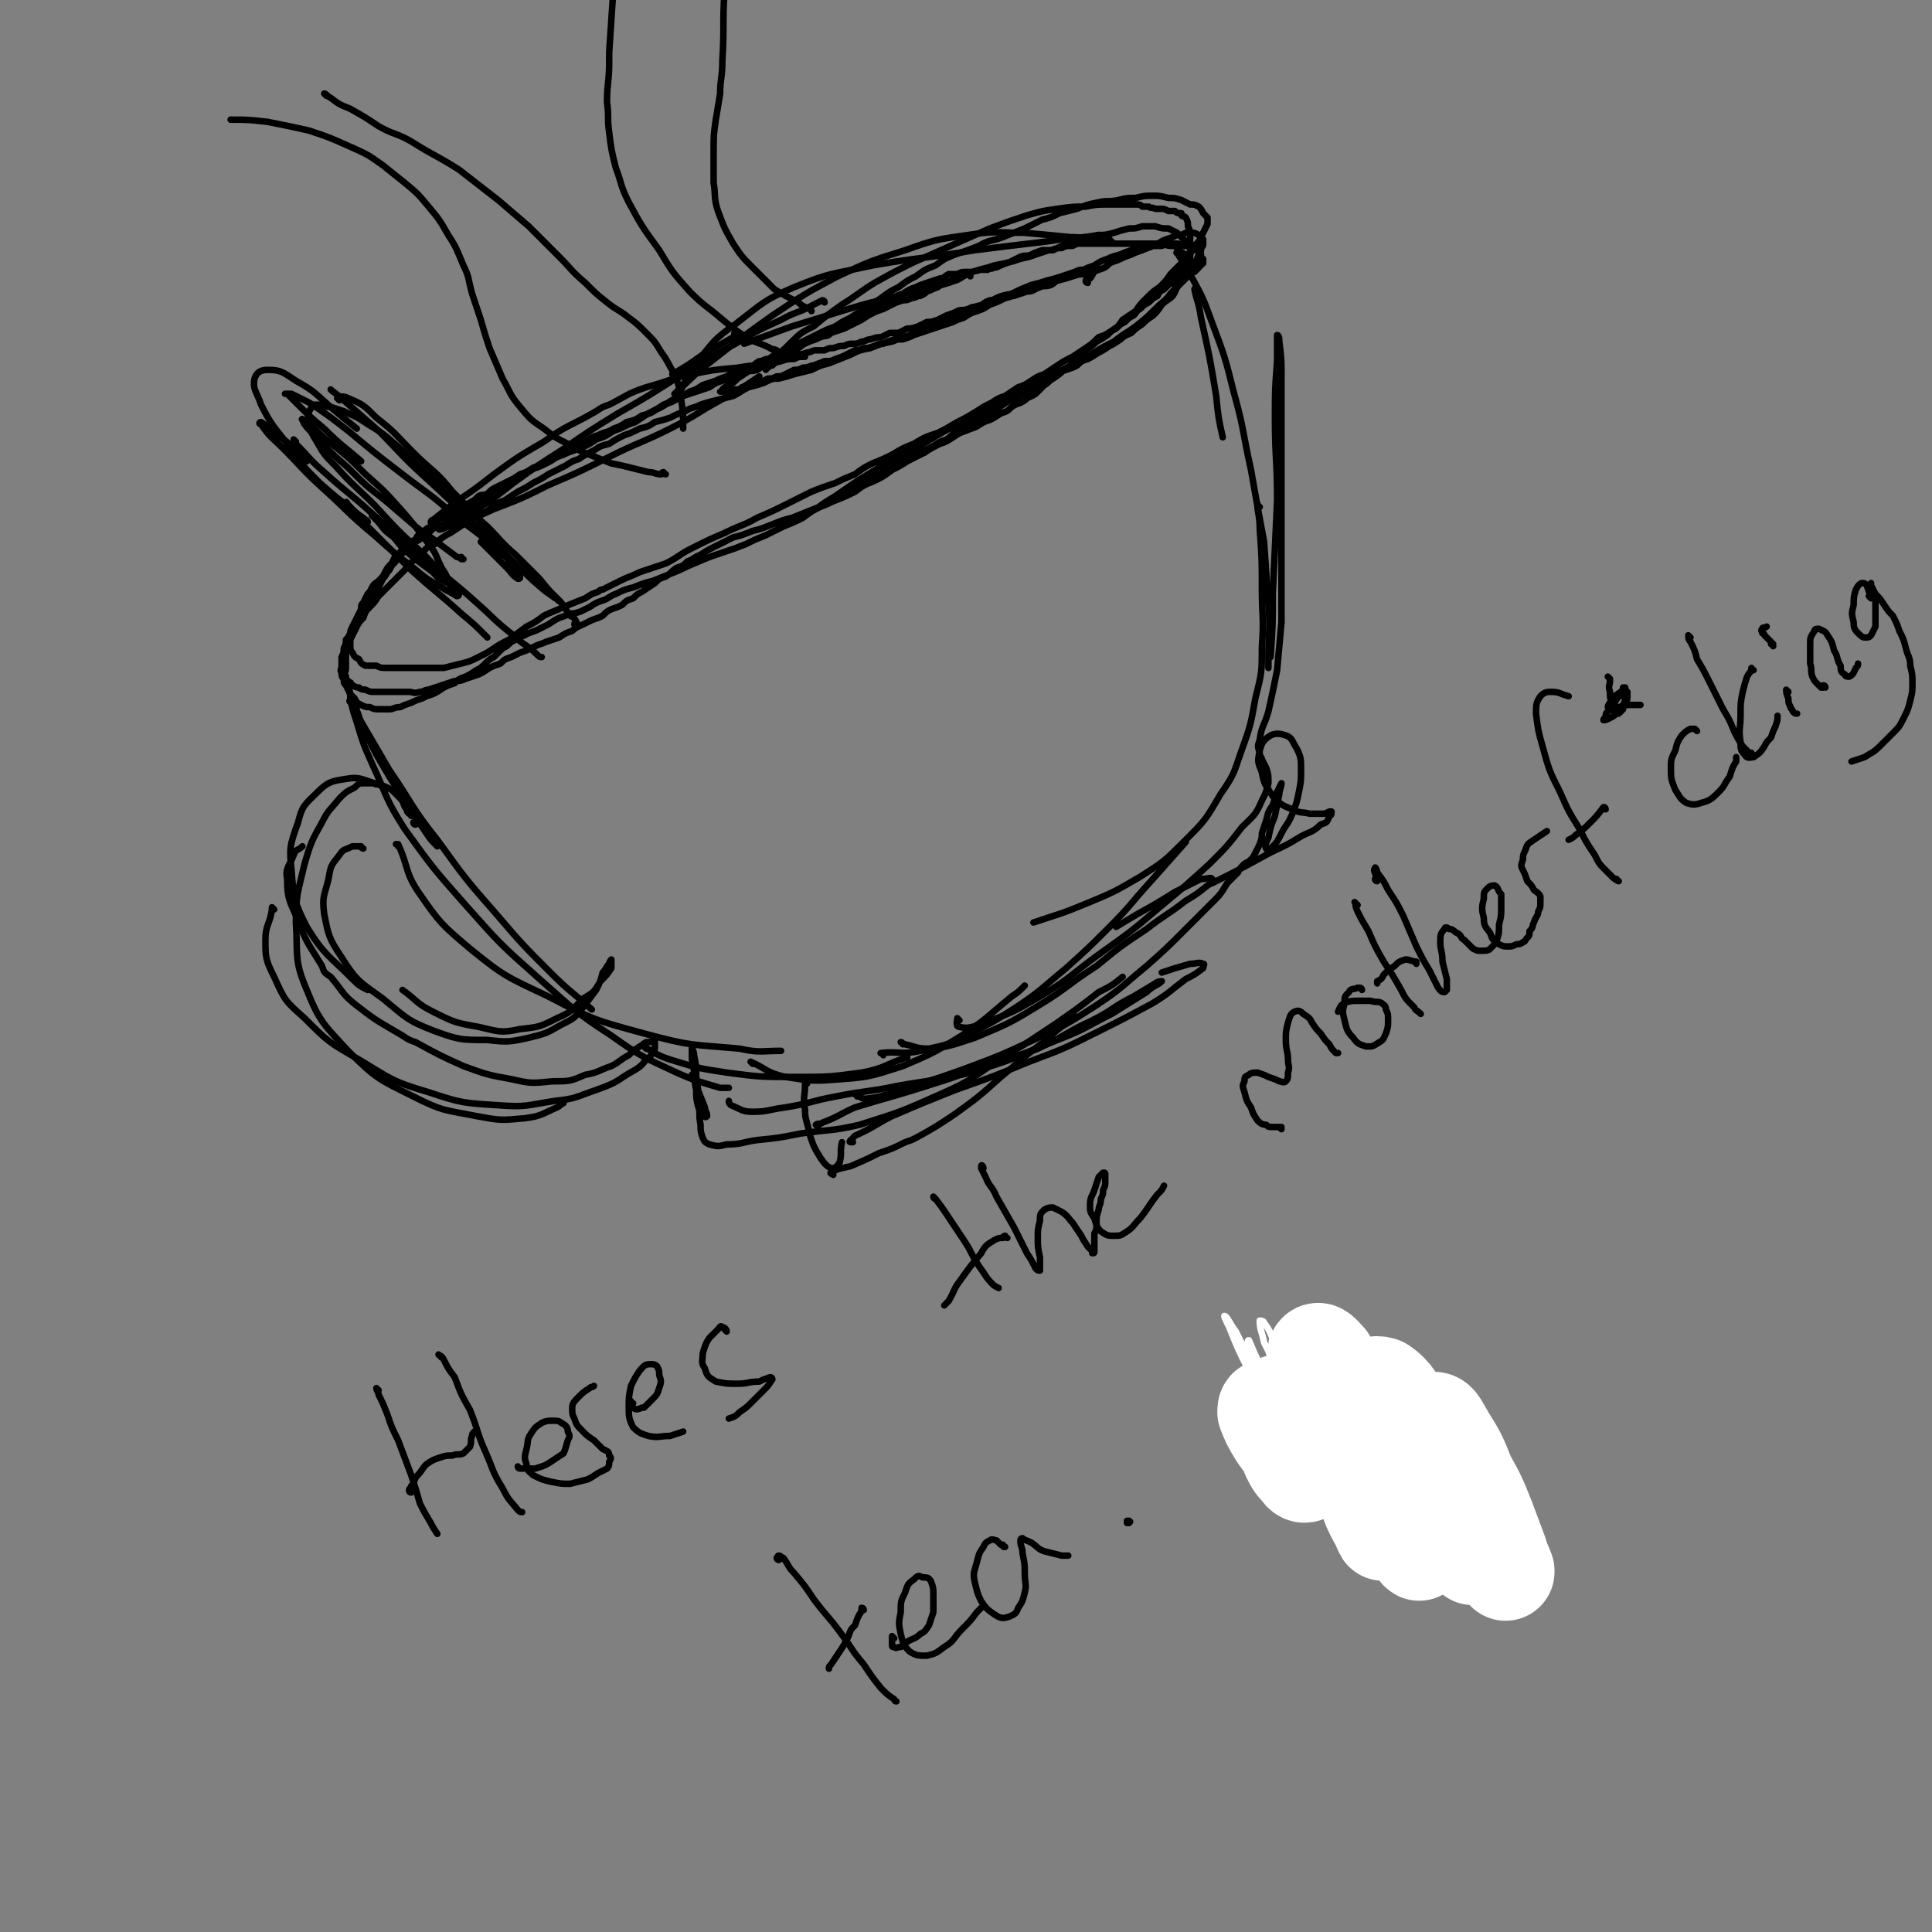 <svg viewBox='0 0 888 888' version='1.1' xmlns='http://www.w3.org/2000/svg' xmlns:xlink='http://www.w3.org/1999/xlink'><rect x="0" y="0" width="888" height="888" fill="#808080" stroke="none"/><g fill='none' stroke='#000000' stroke-width='3' stroke-linecap='round' stroke-linejoin='round'><path d='M500,130c0,0 -1,0 -1,-1 0,-1 1,0 2,-1 1,-1 1,-2 2,-3 0,0 0,0 0,0 1,-1 1,-1 1,-1 0,0 0,-1 -1,-1 -1,0 -1,0 -2,0 -1,0 -1,0 -3,1 -2,0 -2,0 -4,1 -3,1 -3,1 -6,2 -3,1 -3,1 -7,2 -3,1 -3,1 -7,2 -5,2 -5,2 -9,4 -5,1 -5,1 -9,3 -4,2 -4,2 -8,3 -4,2 -4,2 -8,4 -4,2 -4,2 -8,4 -5,2 -5,2 -11,4 -5,2 -6,2 -11,4 -5,1 -5,1 -10,3 -5,1 -5,1 -9,3 -5,2 -5,2 -10,4 -4,1 -4,1 -8,3 -4,1 -4,1 -8,2 -3,1 -3,1 -7,2 -3,0 -3,0 -7,2 -3,1 -3,1 -7,2 -4,2 -3,2 -7,4 -4,1 -4,1 -8,2 -4,1 -4,1 -7,2 -4,2 -4,1 -7,3 -3,1 -3,1 -7,3 -3,1 -3,1 -7,2 -3,2 -3,2 -7,3 -4,2 -4,2 -7,3 -4,2 -4,2 -7,4 -4,1 -4,1 -7,3 -4,2 -4,2 -7,4 -3,1 -3,1 -6,3 -4,2 -4,2 -8,4 -3,2 -3,2 -7,4 -3,2 -3,2 -7,4 -3,2 -3,2 -6,4 -3,1 -3,1 -6,3 -2,2 -2,2 -5,3 -3,2 -3,2 -5,3 -3,2 -3,2 -6,4 -3,2 -3,2 -5,3 -3,2 -3,2 -5,4 -3,1 -3,1 -5,3 -2,2 -2,2 -4,4 -3,2 -2,2 -5,5 -2,2 -2,2 -4,4 -2,2 -2,2 -4,4 -2,2 -2,2 -4,4 -2,3 -2,3 -4,5 -2,2 -2,2 -3,5 -2,2 -2,2 -3,4 -1,2 -1,2 -2,4 -1,2 -1,2 -2,4 0,2 0,2 -1,4 0,2 0,2 0,4 0,2 0,2 0,3 0,2 -1,2 0,4 0,1 0,1 1,2 1,1 1,1 2,2 2,1 2,1 3,1 1,1 2,1 3,1 2,1 2,1 4,1 2,0 2,0 4,0 2,0 2,0 4,0 2,0 2,0 4,0 2,0 2,0 4,0 2,0 2,1 5,0 2,0 2,-1 4,-1 3,-1 3,-1 6,-2 3,-1 3,-1 6,-2 2,0 3,0 5,-1 3,-1 3,-1 6,-2 2,-1 2,-1 5,-3 2,-1 2,-1 5,-2 2,-2 2,-2 5,-3 2,-1 2,-1 4,-2 3,-1 3,-1 7,-3 2,-1 3,-1 5,-2 3,-1 3,-1 6,-2 3,-2 3,-2 6,-3 2,-2 3,-2 5,-3 2,-1 2,-1 4,-2 3,-1 3,-1 5,-2 2,-2 2,-2 4,-3 3,-1 3,-1 5,-2 2,-2 2,-2 5,-3 2,-2 2,-2 4,-3 3,-2 3,-2 6,-4 2,-2 2,-2 5,-3 3,-2 2,-2 5,-4 3,-1 3,-1 5,-3 3,-1 3,-2 6,-3 3,-2 3,-2 7,-4 4,-2 4,-2 8,-4 4,-1 4,-1 9,-3 4,-1 4,-1 9,-3 5,-2 5,-2 9,-3 5,-2 5,-2 10,-4 5,-2 5,-2 10,-4 5,-2 5,-2 9,-4 4,-3 4,-3 9,-5 4,-2 4,-2 8,-5 4,-2 4,-2 7,-4 4,-2 4,-2 8,-4 3,-2 3,-2 7,-4 3,-1 3,-1 6,-3 3,-2 3,-2 6,-3 2,-1 3,-1 5,-2 3,-2 3,-2 6,-3 2,-1 2,-1 5,-3 3,-1 3,-1 5,-3 3,-2 3,-1 6,-3 2,-2 2,-1 5,-3 2,-2 2,-2 4,-4 2,-1 2,-2 4,-3 3,-2 3,-2 5,-4 3,-2 3,-2 5,-4 3,-2 3,-2 5,-5 3,-2 3,-2 5,-4 2,-1 2,-1 5,-3 2,-2 2,-2 4,-3 2,-2 2,-2 4,-3 2,-2 2,-2 4,-3 2,-2 1,-2 3,-3 2,-2 2,-2 4,-3 2,-2 2,-2 4,-3 1,-2 1,-2 3,-3 2,-2 2,-2 4,-4 1,-1 1,-1 2,-3 1,-1 2,-1 2,-2 1,-1 1,-1 2,-2 1,-1 0,-1 1,-2 0,-1 0,-1 0,-2 -1,0 -1,0 -1,-1 -1,0 -1,-1 -2,-1 -1,-1 -1,-1 -2,-2 -1,-1 -1,-1 -3,-1 -2,0 -2,-1 -4,0 -3,0 -3,0 -6,0 -2,1 -2,0 -5,1 -3,1 -3,1 -6,2 -4,2 -4,1 -8,3 -3,1 -3,1 -6,3 -3,1 -3,1 -5,2 -3,1 -3,1 -5,2 -3,1 -3,1 -5,2 -3,1 -3,2 -5,3 -3,1 -3,0 -5,1 -3,1 -3,2 -6,2 -3,1 -3,1 -6,2 -3,0 -3,0 -6,1 -2,1 -2,1 -5,1 -3,1 -3,2 -5,3 -3,0 -3,0 -5,1 -3,1 -3,0 -5,1 -2,1 -2,1 -5,2 -2,1 -2,1 -4,2 -3,1 -3,1 -5,1 -2,1 -2,1 -4,2 -3,1 -3,1 -5,1 -2,1 -2,1 -4,2 -2,0 -2,0 -4,0 -2,1 -2,1 -4,2 -2,0 -2,0 -5,1 -2,0 -2,1 -4,1 -2,1 -2,1 -4,1 -2,0 -2,0 -4,1 -2,0 -2,0 -5,1 -2,0 -2,0 -4,1 -2,0 -2,0 -4,0 -2,0 -2,1 -4,1 -3,1 -3,1 -5,1 -2,1 -2,1 -4,1 -3,1 -3,1 -5,2 -2,1 -2,1 -5,2 -2,0 -2,1 -4,2 -3,1 -3,0 -5,1 -3,1 -3,1 -6,2 -2,1 -2,1 -5,2 -3,1 -3,1 -6,3 -3,1 -3,1 -6,2 -3,1 -3,1 -6,2 -3,1 -3,2 -6,3 -3,1 -3,2 -6,3 -3,2 -3,2 -7,3 -3,2 -3,2 -7,3 -3,2 -3,2 -6,3 -3,2 -3,1 -7,3 -3,1 -3,1 -6,3 -3,1 -3,1 -6,3 -3,1 -3,1 -6,3 -3,2 -3,2 -6,3 -3,2 -3,2 -6,3 -3,2 -3,2 -6,3 -3,2 -3,2 -5,4 -3,1 -3,1 -6,3 -2,1 -2,1 -4,3 -3,2 -3,2 -5,3 -3,2 -3,2 -5,4 -3,1 -3,1 -6,3 -2,1 -2,1 -4,3 -3,1 -3,1 -5,2 -2,2 -2,2 -4,3 -2,2 -2,2 -4,3 -2,2 -2,2 -4,3 -1,2 -2,2 -3,3 -2,2 -1,2 -3,4 -1,1 -1,1 -2,3 -2,2 -1,2 -3,4 -1,2 -1,2 -2,4 -2,2 -2,2 -3,4 -1,2 -1,2 -2,4 -1,2 -1,2 -3,3 -1,2 -1,2 -2,4 -1,2 -1,2 -2,3 -1,2 -1,2 -1,3 -1,2 -1,2 -2,3 0,2 0,2 -1,4 0,2 0,2 -1,4 0,2 0,2 0,4 0,2 -1,2 0,3 0,2 0,2 1,3 0,2 0,2 1,3 1,2 1,2 2,4 1,1 1,1 2,2 1,2 1,2 3,3 2,1 2,1 4,1 2,1 2,1 5,1 2,0 2,0 4,0 2,0 2,-1 5,-1 2,-1 2,-1 5,-2 2,-1 2,-1 5,-2 2,-1 2,-1 5,-2 2,-1 2,-1 5,-3 2,-1 2,-1 5,-2 2,-2 2,-2 5,-3 2,-1 2,-1 5,-3 2,-1 2,-1 4,-3 2,-2 2,-2 4,-3 2,-2 2,-2 4,-4 2,-1 2,-1 4,-3 2,-1 2,-1 4,-2 2,-1 2,-1 4,-2 3,-1 3,-1 5,-2 2,-1 2,-1 4,-2 3,-2 3,-2 5,-3 3,-1 3,-1 5,-2 2,0 2,0 5,-1 2,-1 2,-1 4,-2 3,-2 3,-2 6,-3 3,-1 3,-2 6,-3 4,-2 4,-2 8,-3 5,-2 5,-2 9,-3 5,-2 5,-2 10,-4 5,-2 4,-2 9,-4 7,-3 7,-3 13,-5 6,-2 6,-2 11,-4 4,-2 4,-2 9,-4 4,-2 4,-2 8,-4 5,-2 5,-2 9,-4 4,-3 4,-3 8,-5 5,-2 5,-2 9,-5 4,-2 4,-2 8,-4 4,-2 4,-2 7,-5 4,-2 4,-2 7,-4 4,-1 4,-1 7,-3 4,-2 4,-2 7,-4 3,-1 3,-1 7,-3 3,-2 3,-2 6,-3 3,-2 2,-2 5,-4 3,-2 3,-1 6,-3 3,-2 3,-2 6,-4 3,-1 3,-1 6,-3 3,-2 3,-2 6,-4 3,-1 3,-1 6,-3 2,-1 3,-1 5,-2 3,-2 3,-2 5,-3 2,-2 2,-2 5,-3 2,-2 2,-2 5,-3 3,-1 3,-1 5,-2 2,-2 2,-2 5,-3 2,-1 2,-1 5,-3 2,-1 2,-1 5,-3 2,-1 2,-1 5,-3 2,-2 3,-2 5,-3 2,-2 2,-2 5,-4 2,-2 2,-2 5,-4 2,-2 2,-2 4,-5 2,-2 3,-2 5,-4 2,-3 1,-3 3,-5 2,-3 2,-3 4,-5 1,-2 1,-2 3,-5 1,-1 1,-2 2,-4 1,-1 1,-1 1,-3 1,-1 1,-1 1,-2 0,-1 0,-1 0,-2 0,0 0,0 -1,-1 0,-1 -1,-1 -1,-1 -2,-1 -2,-1 -3,-1 -2,0 -2,0 -3,0 -2,1 -2,1 -4,1 -2,1 -2,1 -5,2 -3,1 -3,2 -6,3 -2,1 -3,1 -5,2 -3,1 -3,1 -5,2 -3,1 -3,1 -5,2 -2,1 -3,1 -5,2 -2,2 -2,2 -5,3 -3,1 -3,1 -5,2 -4,0 -4,0 -7,1 -3,1 -3,1 -7,2 -4,1 -4,1 -8,2 -4,2 -4,2 -8,3 -4,2 -4,2 -8,3 -4,2 -4,2 -7,3 -3,2 -3,2 -6,3 -3,1 -3,1 -6,3 -3,1 -3,1 -5,2 -3,1 -3,1 -6,2 -3,1 -3,1 -6,2 -3,1 -3,1 -6,2 -2,1 -2,1 -5,2 -2,0 -2,0 -4,0 -3,1 -3,1 -5,2 -2,0 -2,0 -4,1 -3,1 -3,1 -5,1 -2,1 -2,1 -4,1 -2,1 -2,1 -4,2 -2,1 -2,1 -5,2 -2,1 -2,1 -5,1 -2,1 -3,1 -5,2 -2,0 -2,1 -5,1 -2,1 -2,1 -4,1 -2,1 -2,1 -4,2 -2,1 -2,1 -4,1 -2,1 -2,1 -4,1 -2,1 -2,1 -4,2 -2,0 -2,0 -4,1 -2,1 -2,1 -4,1 -1,1 -1,1 -3,1 -1,0 -1,0 -2,1 -1,0 -1,0 -2,0 -1,0 -1,0 -2,0 0,0 -1,0 -1,0 0,0 1,0 1,-1 1,-1 1,-1 3,-2 2,-1 2,-1 4,-3 3,-2 3,-2 6,-4 4,-3 4,-2 7,-4 4,-3 4,-3 8,-5 4,-2 4,-2 9,-4 4,-2 4,-2 8,-4 4,-2 4,-2 8,-3 4,-2 3,-2 7,-4 3,-2 3,-2 6,-3 3,-2 3,-2 6,-3 3,-2 3,-1 6,-3 2,-1 2,-1 5,-2 3,-2 3,-2 6,-3 2,-1 2,-1 5,-2 3,-1 3,-1 6,-2 2,0 2,-1 4,-2 2,0 2,0 4,0 2,-1 2,-1 4,-1 1,0 1,0 3,0 2,-1 2,0 3,-1 2,0 2,0 4,0 1,-1 1,0 3,-1 2,0 2,-1 3,-1 2,-1 3,-1 5,-2 2,-1 2,-1 4,-2 3,-1 3,0 5,-1 2,-1 2,-1 5,-2 2,0 2,0 4,0 3,-1 3,-1 5,-1 2,-1 2,-1 5,-1 2,-1 2,-1 4,-1 2,0 2,0 4,0 3,0 3,0 5,0 2,0 2,0 4,0 2,0 2,0 4,0 2,0 2,0 4,0 2,0 2,0 4,0 1,0 1,0 3,0 1,0 1,0 3,0 1,0 1,0 2,0 2,0 2,0 3,0 2,0 2,0 3,0 1,0 1,0 3,0 1,0 1,0 2,0 1,0 1,0 1,1 1,0 1,0 2,0 1,0 1,0 2,0 1,1 1,1 1,1 1,0 1,0 2,1 1,0 1,0 2,0 0,1 0,1 0,1 1,1 1,1 1,1 0,0 0,0 0,1 0,0 0,0 0,0 0,0 0,0 0,1 1,0 1,0 1,0 0,0 0,0 0,1 0,0 0,0 0,1 0,0 -1,0 -1,1 -1,0 -1,0 -1,1 -1,1 -1,1 -2,2 -1,0 -1,0 -2,1 -1,1 -1,1 -2,2 -1,1 -1,1 -2,2 -1,1 -1,1 -2,1 0,0 0,0 -1,0 0,0 0,0 -1,-1 0,-1 0,-1 1,-1 0,-1 0,-1 1,-2 1,-2 1,-2 2,-3 1,-1 1,-1 2,-3 1,-1 1,-1 1,-3 0,-1 1,-1 1,-2 0,-1 0,-1 0,-3 0,0 0,-1 0,-1 -1,-1 -1,-1 -2,-1 -1,-1 -1,-1 -2,-2 -1,-1 -1,-1 -2,-2 -2,-1 -2,-1 -4,-2 -3,0 -3,0 -6,-1 -3,0 -3,0 -6,0 -3,1 -3,1 -6,1 -4,1 -4,1 -7,2 -4,1 -4,1 -7,1 -3,1 -4,1 -7,2 -3,1 -3,1 -7,2 -3,1 -3,1 -7,3 -1,0 -1,0 -2,0 -3,1 -3,1 -6,2 -5,2 -5,1 -10,3 -4,1 -4,1 -9,2 -3,1 -3,1 -7,2 -3,1 -3,1 -6,2 -2,1 -2,1 -5,2 -2,1 -2,1 -4,2 -2,1 -3,1 -4,2 -3,1 -2,1 -5,2 -1,1 -1,1 -3,2 -2,0 -2,1 -4,1 -2,1 -2,1 -4,1 -3,1 -3,1 -5,2 -2,1 -2,1 -4,2 -3,1 -3,1 -5,2 -2,1 -2,1 -5,3 -2,1 -2,1 -4,2 -2,1 -2,1 -4,2 -3,1 -3,1 -6,2 -2,2 -2,1 -5,2 -2,1 -2,1 -5,2 -2,1 -2,1 -5,2 -2,1 -2,1 -5,2 -2,1 -2,1 -4,2 -2,1 -3,1 -5,2 -2,0 -2,1 -4,1 -2,1 -2,2 -5,3 -2,1 -2,0 -5,1 -2,1 -2,1 -5,3 -3,1 -3,1 -5,2 -3,1 -3,1 -6,2 -3,2 -3,2 -6,3 -3,2 -3,1 -6,3 -3,1 -3,2 -6,3 -3,2 -3,2 -7,4 -3,2 -3,2 -6,4 -3,1 -3,1 -7,3 -3,1 -3,1 -6,3 -2,1 -2,1 -5,2 -3,2 -3,2 -5,3 -3,1 -3,1 -5,2 -3,1 -3,1 -5,2 -3,1 -3,1 -6,3 -2,1 -2,1 -4,2 -2,1 -3,1 -5,2 -2,1 -2,1 -4,2 -2,1 -2,1 -4,2 -2,1 -2,1 -4,2 -2,1 -2,1 -4,2 -2,1 -2,1 -4,3 -2,1 -2,0 -4,1 -2,2 -2,2 -4,3 -2,1 -2,1 -4,3 -2,1 -2,1 -4,1 -2,1 -2,1 -3,2 -2,1 -2,1 -4,2 -2,2 -2,1 -3,3 -2,1 -2,1 -4,3 -2,1 -2,1 -3,3 -2,1 -2,1 -3,2 -2,1 -2,1 -3,2 -1,2 -1,2 -3,3 -1,2 -1,2 -2,4 -2,2 -2,2 -3,4 -1,2 -1,2 -3,4 -1,1 -2,1 -3,3 -1,2 -1,2 -2,3 -1,2 -1,2 -2,4 -1,1 -1,1 -1,3 -1,2 -1,2 -2,4 -1,2 -1,2 -2,4 0,3 0,3 -1,5 0,2 0,2 0,4 0,1 0,2 1,3 1,2 1,2 3,3 1,2 1,2 3,3 2,0 3,0 5,0 2,1 2,1 5,1 2,0 2,0 5,0 3,0 3,0 6,0 3,0 3,0 7,0 4,0 4,0 8,0 4,-1 4,-1 8,-2 4,-1 4,-1 8,-3 4,-2 4,-2 7,-4 3,-2 3,-2 7,-4 4,-3 4,-3 8,-6 4,-2 4,-2 8,-5 4,-2 5,-2 9,-4 5,-2 5,-2 10,-4 3,-2 3,-2 6,-3 1,-1 1,-1 2,-1 4,-2 4,-2 8,-4 4,-2 5,-2 9,-4 6,-2 6,-2 12,-4 6,-3 6,-4 12,-7 8,-4 8,-4 15,-7 8,-4 8,-3 15,-7 7,-3 7,-3 13,-6 6,-3 6,-3 12,-6 5,-2 5,-2 11,-4 4,-2 4,-2 9,-4 4,-3 4,-3 8,-5 5,-2 5,-2 9,-4 5,-3 5,-3 10,-5 5,-3 5,-3 11,-5 4,-2 4,-2 9,-5 4,-2 4,-2 9,-5 3,-2 3,-2 7,-4 3,-2 3,-2 6,-3 3,-2 3,-2 6,-4 3,-1 3,-1 6,-3 3,-2 3,-2 6,-3 3,-2 3,-2 6,-4 3,-2 3,-2 7,-4 3,-2 3,-2 6,-4 3,-2 3,-2 6,-5 3,-1 3,-1 6,-3 3,-2 3,-2 5,-5 3,-2 3,-2 6,-4 2,-3 2,-3 5,-6 3,-3 3,-3 6,-5 3,-3 3,-3 5,-6 3,-3 3,-3 5,-5 2,-3 2,-3 4,-5 2,-3 2,-3 4,-5 1,-2 1,-2 2,-4 1,-2 1,-2 2,-4 0,-1 0,-1 0,-3 -1,-1 -1,-1 -2,-2 -1,-2 -1,-2 -2,-3 -2,-1 -2,-1 -4,-1 -2,-1 -2,-1 -4,-2 -3,-1 -3,-1 -6,-1 -4,-1 -4,-1 -7,-1 -4,0 -4,0 -8,1 -4,0 -4,0 -8,1 -5,1 -5,0 -9,1 -5,1 -5,1 -10,3 -4,1 -4,1 -8,2 -4,2 -4,2 -8,3 -4,2 -4,2 -8,4 -5,2 -5,2 -10,4 -5,2 -6,1 -11,4 -5,2 -5,2 -11,4 -5,2 -5,2 -9,5 -5,2 -5,2 -9,5 -4,2 -4,2 -8,5 -4,2 -4,2 -8,5 -3,2 -3,2 -7,5 -4,2 -4,2 -7,4 -4,2 -4,2 -7,4 -5,2 -5,2 -9,5 -4,2 -4,2 -8,5 -4,2 -4,2 -8,5 -2,1 -2,1 -4,3 -1,0 -1,0 -2,1 -1,0 -1,0 -1,1 0,0 0,0 0,0 0,-1 0,-1 1,-2 1,-2 1,-2 3,-4 4,-3 4,-3 7,-6 5,-5 5,-5 11,-8 6,-5 6,-5 13,-10 8,-5 7,-5 15,-10 9,-5 9,-5 17,-9 9,-4 9,-4 18,-8 9,-4 9,-4 18,-8 8,-3 8,-3 17,-6 7,-2 7,-2 14,-3 7,-1 7,-1 13,-1 5,-1 5,-1 11,-1 4,0 4,0 7,0 3,0 3,0 5,0 2,0 2,0 3,1 2,0 2,0 3,0 1,1 1,0 3,1 1,0 1,0 3,0 1,0 1,0 3,1 1,0 1,0 3,0 1,1 1,1 3,1 0,0 0,1 0,1 1,1 1,0 2,1 1,2 1,2 1,4 1,2 1,2 1,4 0,2 0,2 0,4 0,3 1,3 0,5 0,3 0,3 -1,5 -1,4 -1,4 -3,6 -3,4 -2,4 -5,7 -3,4 -3,3 -7,7 -4,4 -4,4 -9,8 -4,3 -5,3 -10,7 -6,3 -6,3 -12,7 -8,4 -8,4 -15,8 -9,5 -9,5 -18,10 -10,5 -10,5 -20,10 -11,5 -11,5 -21,11 -11,6 -11,6 -22,12 -10,6 -10,6 -20,13 -5,3 -5,3 -9,6 '/><path d='M164,325c0,0 -1,-1 -1,-1 0,0 0,0 0,0 3,7 2,7 5,13 5,10 5,10 11,20 8,13 8,13 17,26 2,3 2,3 5,6 '/><path d='M162,323c-1,0 -2,-1 -1,-1 1,3 2,4 4,8 7,12 7,12 14,24 11,16 10,17 22,32 13,18 13,18 27,34 12,14 12,14 25,27 9,9 9,8 19,17 '/><path d='M162,315c-1,-1 -1,-2 -1,-1 -1,2 0,3 0,7 1,5 1,5 3,11 3,10 3,10 7,19 7,15 6,16 15,30 13,18 13,18 28,35 16,18 16,18 34,34 16,14 16,15 33,26 14,10 15,10 30,17 9,4 10,4 20,7 1,0 2,0 4,0 '/><path d='M183,389c0,0 0,-1 -1,-1 0,0 1,0 1,0 5,11 3,13 10,23 9,13 10,14 23,25 16,13 17,13 36,22 21,11 22,11 44,17 22,6 22,5 44,7 9,2 10,1 19,1 '/><path d='M550,134c0,-1 -1,-2 -1,-1 1,5 2,6 3,13 4,18 4,18 7,36 1,10 1,10 3,19 '/><path d='M542,117c0,0 -2,-1 -1,-1 2,4 4,5 6,10 6,11 6,11 10,22 6,16 6,16 10,32 5,18 4,18 8,36 3,17 3,17 6,33 1,15 1,15 2,29 1,12 0,12 0,24 0,2 0,2 0,5 '/><path d='M579,233c-1,0 -1,-2 -1,-1 0,4 1,5 1,11 1,14 1,14 1,28 0,13 1,13 0,26 0,12 0,12 -3,24 -2,11 -2,12 -6,23 -4,11 -3,11 -10,21 -7,12 -7,12 -16,21 -10,10 -10,10 -21,17 -12,7 -12,7 -24,12 -12,5 -13,5 -25,9 '/><path d='M297,482c0,0 -1,-1 -1,-1 5,3 6,4 12,6 13,4 13,4 26,6 15,2 16,2 31,2 16,0 16,0 31,-2 11,-2 11,-4 21,-7 '/><path d='M346,489c0,0 -1,-1 -1,-1 7,3 7,5 16,7 13,2 13,2 26,1 14,-1 15,-2 28,-6 14,-6 14,-6 27,-14 12,-8 12,-9 23,-18 3,-2 3,-2 6,-5 '/><path d='M415,480c0,-1 -1,-1 -1,-1 0,0 1,1 2,1 5,1 5,2 11,2 9,-2 9,-2 17,-6 12,-6 12,-6 23,-13 12,-8 12,-9 23,-18 10,-9 10,-9 20,-19 10,-10 9,-10 19,-21 8,-9 8,-9 16,-18 '/><path d='M406,485c0,-1 -2,-1 -1,-1 8,-1 9,1 18,-1 13,-2 13,-2 25,-6 14,-6 15,-6 28,-14 15,-9 14,-10 28,-19 11,-9 11,-9 23,-17 9,-7 9,-6 18,-13 5,-3 5,-3 10,-7 2,-1 3,-3 2,-3 0,-1 -2,0 -5,0 -6,3 -6,3 -12,6 -8,5 -8,5 -17,10 -5,3 -5,3 -10,6 '/><path d='M441,469c0,0 -1,-1 -1,-1 0,1 -1,4 1,4 4,1 6,0 12,-2 13,-5 13,-5 25,-12 15,-9 14,-10 28,-20 14,-10 14,-10 27,-21 12,-10 12,-10 23,-20 8,-8 8,-8 15,-17 5,-5 6,-5 9,-12 2,-4 2,-4 3,-8 0,-4 0,-4 -1,-7 -1,-2 -1,-2 -2,-4 0,-1 -1,-1 -1,-3 -1,-3 -1,-3 0,-6 1,-7 2,-6 4,-13 2,-9 2,-9 4,-19 1,-11 1,-11 2,-22 0,-13 0,-13 0,-26 0,-15 0,-15 0,-30 0,-16 0,-16 0,-31 0,-13 0,-13 0,-26 0,-8 0,-8 -1,-16 0,-1 0,-3 -1,-3 0,4 0,6 0,12 -1,13 -1,13 -1,26 0,19 1,19 1,38 -1,21 -1,21 -2,43 0,14 0,14 -1,29 '/><path d='M191,379c-1,0 -1,-1 -1,-1 0,0 0,0 0,0 '/><path d='M189,375c0,-1 -1,-1 -1,-1 -1,-1 -1,-1 -1,-2 -2,-2 -1,-3 -3,-5 -2,-2 -2,-2 -4,-4 -4,-2 -4,-2 -8,-3 -6,-2 -7,-3 -13,-2 -6,1 -8,1 -13,6 -6,6 -7,6 -9,14 -4,11 -4,12 -3,22 1,13 1,14 7,26 8,13 10,13 21,24 3,3 3,3 7,5 '/><path d='M176,362c0,0 -1,-1 -1,-1 -2,-1 -2,0 -3,-1 -2,0 -2,0 -5,0 -2,0 -2,0 -4,2 -4,2 -4,2 -7,5 -4,5 -5,5 -8,11 -5,9 -5,9 -8,19 -3,13 -4,14 -4,27 1,15 -1,17 5,31 6,15 8,16 19,28 13,13 14,13 30,21 14,7 14,6 29,9 11,2 11,2 22,1 8,-1 8,-2 15,-5 2,-1 1,-1 3,-2 '/><path d='M126,418c0,0 -1,-1 -1,-1 0,0 0,0 0,1 -1,7 -3,7 -3,14 0,8 0,9 4,17 5,11 5,11 14,19 11,11 11,11 25,19 15,9 15,10 32,15 15,5 16,5 32,6 13,1 13,0 26,-2 10,-1 10,-2 19,-5 8,-3 8,-3 14,-7 5,-3 6,-3 9,-7 3,-2 2,-2 4,-5 0,-2 0,-2 0,-3 0,-1 0,-1 -1,-1 -1,1 -1,1 -3,1 -2,1 -1,1 -3,2 -3,2 -3,2 -5,4 -4,2 -4,3 -8,5 -6,2 -6,3 -12,4 -7,3 -7,3 -15,3 -10,1 -10,1 -19,-1 -11,-2 -11,-2 -22,-6 -11,-5 -11,-5 -22,-11 -3,-1 -3,-1 -6,-3 -10,-6 -11,-6 -20,-13 -8,-6 -7,-7 -13,-14 -3,-2 -3,-2 -4,-5 -6,-10 -7,-10 -11,-21 -4,-9 -5,-10 -5,-19 -1,-5 1,-6 3,-11 1,-3 2,-2 4,-4 '/><path d='M167,390c-1,0 -1,-1 -1,-1 -2,0 -3,0 -4,0 -4,2 -4,1 -6,4 -4,5 -4,5 -5,11 -2,8 -3,8 -2,16 2,10 2,11 8,20 7,11 8,11 19,19 11,9 11,10 24,15 11,4 12,4 24,4 9,1 10,1 19,-1 8,-2 8,-2 15,-6 6,-3 6,-3 10,-8 3,-4 3,-4 6,-8 2,-4 2,-4 3,-8 2,-2 1,-2 3,-4 0,-1 1,-2 1,-2 0,1 0,2 0,4 -2,3 -2,3 -5,6 -3,5 -3,5 -8,8 -5,5 -5,6 -12,9 -8,4 -8,4 -17,5 -9,2 -10,1 -19,-1 -11,-2 -11,-2 -21,-7 -8,-4 -7,-5 -14,-10 '/><path d='M371,498c0,-1 -1,-2 -1,-1 0,0 0,1 0,2 0,5 -1,5 0,11 0,5 1,5 2,11 2,6 2,6 5,11 2,3 3,4 5,5 2,0 3,-1 4,-3 1,-4 0,-5 1,-9 '/><path d='M383,540c0,0 -2,-1 -1,-1 3,-2 5,-2 9,-3 7,-3 7,-3 13,-6 6,-2 6,-2 12,-5 3,-1 3,-1 5,-2 9,-5 9,-5 18,-11 11,-8 11,-8 21,-17 11,-9 10,-9 21,-17 6,-6 6,-5 13,-11 '/><path d='M392,525c0,-1 -1,-1 -1,-1 0,0 -1,1 0,1 0,-1 1,-2 2,-3 9,-4 9,-5 17,-9 14,-6 14,-6 29,-12 17,-6 17,-6 34,-13 16,-6 16,-6 32,-14 12,-6 12,-6 25,-13 8,-5 7,-5 15,-11 4,-2 4,-2 8,-5 0,-1 1,-2 0,-2 -2,-1 -3,0 -6,0 -7,2 -7,2 -13,4 '/><path d='M376,518c0,0 -1,-1 -1,-1 1,-1 2,0 3,-1 8,-3 8,-4 15,-7 13,-4 14,-4 27,-8 16,-5 16,-5 33,-11 16,-5 16,-5 33,-12 13,-5 13,-6 25,-12 8,-5 8,-5 16,-10 3,-3 5,-3 7,-5 0,0 -2,0 -3,1 -5,3 -5,3 -10,6 -10,5 -9,6 -19,11 -13,6 -12,7 -25,13 -15,6 -15,6 -31,11 -16,4 -16,3 -33,6 -14,3 -14,2 -29,5 -11,2 -11,3 -23,5 -8,1 -8,2 -15,2 -5,0 -5,-1 -10,-3 -1,-1 -1,-1 -1,-2 '/><path d='M319,495c0,0 -1,-1 -1,-1 1,2 2,2 2,5 2,5 2,5 4,10 0,2 1,2 1,4 0,0 -1,1 -1,0 -2,-1 -2,-2 -3,-4 -1,-4 -1,-4 -1,-8 -1,-5 -1,-5 -1,-9 -1,-4 -1,-4 -1,-8 0,-1 0,-3 0,-3 0,1 1,2 1,4 1,5 1,5 1,10 1,6 1,6 1,12 1,5 0,5 1,10 0,3 0,3 1,6 1,2 1,2 3,3 4,1 4,1 8,0 7,0 7,-1 14,-2 10,-1 10,-1 20,-3 14,-2 14,-1 27,-4 19,-6 19,-6 37,-14 16,-7 15,-8 29,-17 10,-6 10,-6 19,-12 3,-2 3,-2 6,-4 10,-7 10,-7 19,-14 6,-3 6,-3 11,-7 '/><path d='M394,504c0,-1 -1,-1 -1,-1 0,0 0,0 1,0 2,1 1,2 4,2 9,-1 9,-2 18,-5 14,-4 14,-4 28,-9 16,-6 16,-6 31,-13 15,-7 15,-7 29,-16 12,-8 12,-9 23,-18 9,-8 9,-8 18,-17 6,-6 6,-6 12,-12 4,-4 4,-4 7,-9 2,-2 2,-2 5,-5 1,-2 1,-2 3,-4 2,-1 2,-1 3,-2 1,-1 1,-1 2,-3 1,-2 1,-2 2,-4 1,-3 1,-3 1,-5 1,-3 1,-3 2,-6 1,-4 1,-4 3,-7 1,-3 1,-3 2,-6 1,-2 1,-2 2,-4 0,0 0,0 0,0 0,2 -1,3 -1,5 -1,5 -1,5 -2,10 -2,5 -2,5 -3,10 -1,2 -2,4 -1,5 0,1 2,0 3,-1 2,-2 2,-2 4,-6 2,-4 3,-4 5,-9 2,-5 2,-5 3,-10 1,-5 1,-5 1,-10 0,-5 0,-6 -2,-10 -2,-3 -2,-5 -5,-6 -3,-1 -5,-1 -7,0 -3,2 -4,3 -5,7 -1,5 -1,5 1,10 1,6 2,6 5,11 4,4 4,4 9,6 4,2 4,1 8,2 3,0 3,0 6,0 1,0 1,0 3,-1 1,0 1,0 1,0 0,1 0,2 -1,2 -1,3 -1,3 -4,4 -4,4 -5,3 -10,6 -8,5 -8,4 -17,9 -11,6 -11,6 -23,12 '/><path d='M312,182c0,-1 -1,-1 -1,-1 0,0 1,0 1,0 4,-7 3,-8 8,-14 8,-10 8,-11 18,-18 13,-10 13,-11 27,-17 17,-7 18,-6 36,-10 23,-4 23,-3 47,-7 16,-2 16,-2 33,-4 12,-2 12,-1 24,-3 '/><path d='M511,111c0,0 -1,0 -1,-1 -1,0 -1,1 -2,1 -8,-1 -8,-2 -16,-2 -10,-1 -10,-1 -21,-2 -13,0 -13,-1 -26,1 -14,2 -15,2 -29,7 -16,5 -16,5 -31,12 -15,8 -15,8 -30,18 -14,10 -14,10 -28,21 -9,7 -8,7 -17,15 '/><path d='M446,127c0,0 0,-1 -1,-1 -3,1 -3,2 -6,3 -6,2 -6,2 -13,3 -8,3 -8,2 -16,5 -10,2 -10,2 -20,5 -13,4 -13,4 -26,8 -11,4 -11,4 -22,8 '/><path d='M379,139c0,0 0,-1 -1,-1 -2,1 -2,1 -4,2 -7,4 -8,3 -15,7 -11,5 -11,5 -21,11 -13,7 -13,7 -26,15 -14,9 -14,9 -28,17 -13,8 -13,8 -26,17 -11,7 -11,7 -22,15 -9,7 -9,7 -18,13 -6,4 -6,4 -12,7 -2,1 -5,2 -4,1 1,0 4,-1 8,-2 9,-3 8,-3 17,-7 13,-5 13,-5 25,-11 14,-6 14,-6 28,-13 14,-7 14,-6 28,-13 12,-6 12,-7 23,-13 9,-5 9,-5 18,-11 '/><path d='M370,164c0,0 -1,-1 -1,-1 0,0 0,1 0,1 -2,0 -2,0 -4,1 -3,0 -3,0 -6,1 -4,1 -4,1 -9,2 -5,0 -5,0 -11,1 -11,1 -11,1 -21,3 -10,2 -10,3 -21,6 -9,3 -9,4 -17,8 -3,1 -3,1 -6,3 -12,7 -13,6 -24,14 -12,7 -12,7 -23,15 -9,7 -9,7 -18,13 -5,4 -5,4 -10,8 -1,0 -1,1 -1,1 '/><path d='M339,154c0,0 0,-1 -1,-1 -1,0 0,1 -1,2 -7,4 -7,4 -14,8 -7,5 -7,5 -14,9 '/><path d='M213,257c-1,0 -1,-1 -1,-1 -1,0 1,1 0,1 0,0 -1,-1 -2,-1 -4,-3 -4,-3 -8,-6 -5,-4 -6,-4 -11,-8 -7,-6 -7,-6 -14,-12 -9,-7 -9,-7 -17,-15 -8,-7 -8,-7 -15,-14 -3,-4 -5,-5 -6,-8 -1,-1 1,0 2,1 5,4 5,5 10,9 9,7 9,7 17,15 9,8 9,8 17,17 6,7 6,7 12,15 4,5 3,5 6,11 2,3 2,3 3,6 0,1 -1,1 -2,0 -3,-1 -3,-2 -5,-4 -4,-3 -4,-3 -8,-6 -6,-5 -6,-5 -10,-10 -4,-3 -4,-3 -7,-7 '/><path d='M186,252c0,-1 0,-1 -1,-1 -1,-1 -1,-1 -1,-2 -7,-6 -7,-6 -13,-12 '/><path d='M136,203c0,0 -1,-1 -1,-1 0,0 1,1 1,2 7,7 6,7 13,13 11,10 11,9 22,19 10,9 10,9 20,18 7,7 7,7 14,13 3,3 3,3 6,6 0,0 0,1 -1,1 -3,-2 -4,-2 -7,-4 -7,-4 -7,-4 -13,-9 -9,-7 -9,-7 -18,-15 -12,-10 -12,-11 -23,-21 -10,-9 -10,-10 -19,-19 -5,-5 -6,-5 -10,-11 -1,0 -1,-1 0,-1 3,2 3,2 6,5 6,4 6,4 11,9 2,2 2,2 4,4 '/><path d='M169,240c0,-1 -1,-1 -1,-1 -2,-2 -3,-2 -5,-4 -8,-6 -8,-6 -16,-13 -8,-8 -8,-8 -15,-18 -6,-8 -7,-8 -12,-18 -2,-6 -4,-7 -3,-12 1,-3 3,-4 6,-4 6,0 7,1 13,5 9,5 9,6 17,13 6,5 6,5 11,9 '/><path d='M156,184c0,0 -1,-1 -1,-1 1,-1 3,-1 5,0 7,3 7,3 13,9 9,7 9,8 17,16 9,9 10,8 18,18 9,9 9,9 17,19 5,6 5,6 9,13 3,3 3,3 5,7 0,1 0,1 -1,1 -3,-2 -3,-3 -5,-5 -6,-6 -6,-6 -12,-12 '/><path d='M153,180c0,0 -1,-1 -1,-1 2,2 3,2 6,5 8,7 8,7 16,14 10,10 10,11 21,21 12,11 12,11 24,23 10,9 10,10 20,19 6,6 6,6 12,11 3,2 4,3 6,4 1,1 -1,0 -1,-1 -5,-4 -5,-4 -10,-8 -7,-6 -7,-6 -15,-12 -10,-9 -10,-9 -21,-17 -12,-11 -12,-10 -25,-20 -13,-10 -13,-10 -25,-20 -9,-7 -9,-7 -18,-13 -4,-2 -4,-2 -8,-4 -1,0 -2,0 -3,0 0,0 1,0 1,0 2,2 2,2 5,5 6,6 6,6 12,11 8,8 9,8 17,15 '/><path d='M265,288c0,-1 0,-1 -1,-1 0,-1 1,-1 1,-1 -1,-2 -1,-2 -3,-3 -2,-3 -2,-3 -4,-6 -1,-1 -1,-1 -2,-2 -4,-4 -4,-4 -8,-9 -6,-6 -6,-6 -11,-11 -7,-6 -7,-7 -13,-13 -8,-7 -8,-7 -16,-14 -8,-7 -8,-7 -16,-14 -7,-7 -7,-7 -14,-13 -5,-4 -6,-4 -12,-8 -3,-2 -4,-2 -8,-4 -3,-1 -3,-1 -6,-2 -2,0 -2,0 -5,-1 -1,0 -2,0 -3,0 -1,1 -1,2 -2,3 0,3 -1,3 0,5 1,4 1,5 3,8 4,7 4,7 9,12 9,10 9,9 18,18 11,12 11,12 23,23 11,12 12,11 24,22 8,7 8,8 17,15 5,5 6,4 11,9 1,1 1,1 2,1 '/><path d='M160,232c0,0 -1,-2 -1,-1 3,3 4,4 8,9 11,11 11,11 22,22 11,10 12,10 23,20 6,5 6,5 12,11 '/><path d='M306,218c0,0 -1,0 -1,-1 -1,0 -1,1 -1,1 -3,0 -3,-1 -6,-1 -4,-1 -4,-1 -8,-2 -4,-1 -4,-1 -9,-2 -5,-2 -5,-2 -10,-4 -5,-2 -5,-2 -10,-5 -6,-3 -6,-3 -11,-7 -6,-4 -6,-4 -11,-10 -5,-6 -4,-6 -8,-13 -3,-7 -3,-7 -6,-14 -2,-6 -2,-6 -4,-13 -2,-6 -2,-6 -4,-12 -2,-7 -1,-7 -4,-13 -3,-7 -3,-8 -7,-14 -4,-7 -4,-7 -9,-13 -5,-6 -5,-6 -11,-11 -5,-4 -5,-4 -10,-8 -7,-5 -7,-5 -16,-9 -9,-4 -9,-4 -18,-7 -9,-2 -9,-2 -19,-4 -9,-1 -9,-1 -17,-1 '/><path d='M150,44c0,0 -1,-1 -1,-1 1,0 1,1 3,2 4,3 4,3 9,5 7,4 7,4 13,8 7,4 8,3 15,7 11,7 11,6 22,13 9,7 9,7 18,14 7,6 7,6 14,12 7,7 7,7 14,14 6,6 5,6 12,12 5,5 5,5 10,9 5,4 5,3 10,7 4,3 4,3 8,7 4,4 4,4 7,9 3,4 3,5 6,10 2,5 2,5 3,11 1,7 1,7 1,14 '/><path d='M358,162c-1,0 -1,-1 -1,-1 -2,-1 -2,0 -3,-1 -6,-3 -6,-2 -11,-5 -6,-4 -6,-4 -12,-9 -7,-6 -7,-5 -14,-12 -8,-9 -8,-9 -14,-19 -8,-11 -8,-11 -14,-22 -4,-8 -3,-8 -6,-16 -2,-8 -2,-8 -3,-16 -1,-7 0,-7 -1,-14 0,-9 1,-9 1,-19 0,-2 0,-2 0,-4 1,-15 1,-15 2,-30 '/><path d='M373,143c0,0 0,-1 -1,-1 -2,-1 -3,-1 -5,-3 -6,-3 -6,-3 -11,-6 -5,-5 -5,-5 -10,-10 -5,-5 -5,-5 -9,-11 -4,-7 -4,-7 -7,-15 -2,-6 -1,-7 -2,-13 0,-7 0,-7 0,-14 0,-8 0,-8 1,-15 1,-6 1,-6 2,-12 0,-7 1,-7 1,-15 1,-16 0,-16 1,-32 '/><path d='M174,639c0,0 -1,-1 -1,-1 0,1 1,2 1,3 2,4 2,4 4,9 2,6 2,6 5,12 3,8 3,8 6,16 2,6 2,6 4,13 2,4 2,4 5,9 1,2 1,2 3,5 '/><path d='M189,686c0,0 -1,0 -1,-1 0,-1 1,-1 1,-2 2,-2 1,-3 3,-5 2,-2 2,-3 4,-5 3,-2 3,-2 6,-3 3,-1 3,-1 6,-1 2,-1 3,0 5,-1 1,-1 2,-2 3,-3 1,-3 0,-3 1,-5 0,-1 0,-1 1,-2 '/><path d='M203,624c0,0 -1,-1 -1,-1 0,0 0,0 0,0 0,0 -1,-1 0,0 0,0 1,0 2,2 2,4 2,4 5,8 3,8 3,8 7,15 4,10 3,10 7,19 4,9 3,9 8,17 3,6 3,5 7,10 1,1 1,1 2,1 '/><path d='M239,675c0,0 -1,-1 -1,-1 0,0 0,1 1,1 1,0 1,0 1,0 3,0 3,0 6,0 3,-1 4,-1 7,-3 3,-2 3,-2 6,-4 1,-2 1,-3 2,-6 1,-2 1,-2 0,-4 0,-2 -1,-3 -3,-4 -1,-1 -2,-1 -4,-1 -2,0 -3,0 -5,1 -3,2 -3,2 -5,5 -2,3 -1,3 -2,7 -1,4 -1,4 0,7 0,3 1,3 3,5 4,2 4,2 8,3 5,1 5,1 9,1 4,-1 4,-1 8,-2 2,-1 2,-1 5,-3 2,-1 2,-1 4,-2 1,-1 1,-2 1,-3 1,-2 1,-2 0,-3 0,-2 -1,-2 -3,-3 -2,-2 -2,-2 -4,-4 -3,-2 -3,-2 -5,-4 -3,-3 -3,-3 -4,-6 -1,-2 -1,-2 -1,-5 0,-2 1,-3 3,-5 2,-2 2,-2 5,-4 1,-1 1,0 2,-1 '/><path d='M291,645c-1,0 -1,-1 -1,-1 -1,0 0,1 0,2 0,0 0,1 1,1 1,1 2,1 4,0 0,0 0,0 1,0 2,-2 2,-2 4,-4 2,-2 2,-2 3,-5 1,-3 1,-3 0,-6 0,-2 0,-2 -1,-4 -1,-1 -2,-1 -3,-1 -3,0 -3,1 -5,3 -2,3 -2,3 -4,7 -1,5 -1,5 -1,10 0,4 0,5 2,9 3,3 4,3 7,4 5,1 5,0 10,0 3,-1 3,-1 6,-2 '/><path d='M334,612c0,0 0,-1 -1,-1 0,0 1,1 1,1 0,-1 -1,-2 -2,-2 -1,-1 -1,0 -2,1 -2,2 -2,2 -4,4 -2,3 -2,4 -3,7 0,4 -1,4 1,7 1,4 2,4 5,6 5,1 5,1 10,1 5,0 5,-1 10,-1 2,-1 2,-1 5,-2 0,0 1,0 1,1 -1,1 -1,2 -3,4 -3,3 -3,3 -6,6 -3,3 -3,3 -6,5 -2,2 -2,2 -5,3 '/><path d='M430,551c0,0 -1,-1 -1,-1 0,0 0,0 0,0 0,1 1,1 1,1 3,4 3,4 5,7 4,6 4,6 8,12 4,6 3,6 7,12 3,4 3,5 6,8 1,1 1,1 3,2 '/><path d='M463,569c0,0 -1,0 -1,-1 -1,0 -1,1 -1,1 -2,0 -2,0 -4,1 -3,2 -4,2 -6,6 -5,6 -5,6 -10,13 -3,4 -2,4 -5,9 -1,1 -1,1 -2,2 '/><path d='M452,537c0,-1 -1,-2 -1,-1 0,0 0,0 0,1 1,2 1,2 2,4 2,5 3,4 5,9 4,7 4,7 8,14 3,6 3,6 6,12 2,3 2,3 4,7 1,1 1,1 2,1 0,0 0,-1 0,-1 0,-3 0,-3 0,-5 -1,-5 -1,-5 -1,-9 0,-4 0,-4 1,-8 0,-3 0,-3 2,-5 2,-1 2,-1 4,-1 2,1 2,1 4,2 3,2 3,3 5,5 2,3 2,3 4,6 1,2 1,2 3,5 1,1 1,1 2,2 0,1 0,1 0,1 1,0 1,0 1,-1 0,-1 0,-1 0,-2 0,-1 0,-1 0,-2 0,-2 0,-2 0,-4 1,-2 1,-2 1,-5 0,-3 0,-3 1,-6 0,-2 1,-2 1,-5 1,-2 1,-2 1,-4 1,-2 1,-2 1,-4 0,-1 0,-2 0,-3 0,-1 0,-1 -1,-1 -1,1 -1,1 -2,2 -1,3 -1,3 -2,6 -1,3 -2,3 -2,7 0,3 0,3 2,6 1,3 1,4 3,6 3,2 3,2 6,2 3,0 3,0 6,-2 3,-2 3,-3 6,-6 4,-5 4,-6 8,-11 2,-2 2,-2 3,-4 '/><path d='M589,519c0,0 -1,-1 -1,-1 0,0 1,0 1,0 0,0 -1,0 -2,0 -1,0 -1,0 -2,0 -2,0 -2,0 -3,-1 -2,0 -3,-1 -4,-2 -2,-3 -2,-3 -3,-6 -2,-3 -2,-3 -3,-7 -1,-3 -1,-3 0,-5 0,-2 0,-2 2,-3 1,-1 2,-1 4,-1 3,1 3,1 5,2 3,1 3,1 5,2 1,0 2,1 3,0 1,-1 1,-2 1,-4 1,-3 0,-3 0,-6 0,-4 -1,-4 -1,-9 0,-4 0,-4 1,-8 1,-3 1,-4 3,-5 2,-1 3,0 4,1 3,2 3,2 4,4 2,3 2,3 4,5 2,3 2,3 4,5 1,2 1,2 3,4 0,0 1,0 1,0 '/><path d='M626,455c0,0 0,-1 -1,-1 0,0 -1,0 -1,0 -2,1 -3,0 -4,2 -2,2 -2,2 -2,5 -1,4 -1,4 0,8 1,4 1,5 4,8 2,3 3,3 6,4 3,0 3,0 6,-2 2,-1 2,-2 3,-4 1,-3 1,-3 1,-6 0,-3 0,-3 -1,-5 0,-2 -1,-2 -2,-3 -2,-1 -2,0 -5,-1 -3,0 -3,0 -6,0 -3,0 -3,0 -6,1 -2,1 -2,2 -3,4 0,0 0,0 0,0 '/><path d='M624,416c-1,-1 -2,-2 -1,-1 0,1 0,2 1,4 2,4 2,4 5,9 3,7 3,7 7,14 4,6 4,6 8,13 2,4 2,4 6,8 1,2 1,1 3,3 '/><path d='M651,443c0,-1 -1,-1 -1,-1 0,0 1,0 1,0 -2,0 -3,-1 -5,-1 -3,1 -3,1 -5,3 -3,2 -3,2 -5,4 -1,2 -1,2 -3,3 0,0 0,1 0,1 '/><path d='M633,405c0,0 -1,0 -1,-1 0,0 1,0 1,0 -1,-3 -2,-4 -1,-5 0,-1 1,1 1,2 3,4 3,4 5,8 4,6 4,6 7,12 3,7 3,7 6,14 3,6 3,6 6,11 2,4 2,4 4,8 1,1 1,2 3,2 0,0 0,0 1,-1 0,-2 0,-2 0,-5 -1,-4 -1,-4 -2,-8 0,-5 -1,-5 -1,-9 0,-3 0,-4 2,-6 0,-1 1,-1 2,0 2,0 2,1 4,2 2,1 1,2 3,3 2,2 2,2 4,4 2,1 2,1 4,1 2,0 3,0 4,-1 2,-2 2,-2 3,-4 1,-3 1,-3 1,-7 1,-4 1,-4 1,-8 0,-2 0,-2 0,-4 0,-1 0,-1 0,-2 -2,-2 -1,-3 -3,-4 -1,0 -2,0 -3,1 -2,2 -2,2 -2,5 -1,4 -1,5 0,9 0,4 1,4 3,7 1,3 1,3 4,5 2,1 2,1 4,1 2,0 2,0 4,-1 1,0 2,0 3,-1 1,0 1,-1 2,-2 1,-1 1,-1 1,-3 2,-2 1,-2 2,-4 1,-3 2,-3 2,-5 1,-2 1,-2 1,-4 0,-1 0,-2 0,-3 -1,-2 -2,-2 -3,-3 -1,-2 -1,-2 -3,-4 -1,-3 -1,-3 -2,-5 -1,-2 -1,-2 0,-5 0,-2 0,-2 1,-4 1,-3 1,-3 4,-5 3,-2 3,-2 6,-4 '/><path d='M744,405c-1,0 -1,-1 -1,-1 -1,0 0,1 0,0 -1,0 -1,0 -2,-1 -2,-2 -2,-2 -3,-3 -3,-3 -3,-3 -5,-7 -4,-6 -4,-6 -7,-12 -5,-8 -5,-8 -9,-17 -5,-10 -5,-10 -8,-21 -2,-7 -2,-7 -3,-15 0,-4 0,-5 2,-8 2,-2 3,-2 5,-2 4,0 4,1 8,2 '/><path d='M738,372c0,-1 -1,-1 -1,-1 0,0 1,0 0,0 -3,4 -3,4 -6,7 -3,3 -3,3 -7,6 -1,1 -1,1 -3,2 0,0 0,0 0,0 '/><path d='M740,312c0,0 -1,-1 -1,-1 0,0 1,1 1,2 0,2 -1,2 0,5 0,3 0,3 1,5 0,2 0,2 1,4 0,0 0,1 0,1 1,0 1,0 2,0 0,0 0,0 0,0 1,-1 1,-1 2,-2 0,-2 0,-2 1,-4 0,-1 -1,-1 0,-3 0,-1 0,-1 0,-3 0,0 0,0 -1,0 0,1 0,1 -1,2 -1,2 -1,2 -3,5 -1,2 -1,2 -3,4 -1,1 -1,1 -1,3 -1,0 -1,1 -1,1 1,0 1,0 3,-1 2,-1 2,-1 4,-3 1,-2 1,-2 3,-4 1,-1 1,-2 1,-3 0,-1 0,-2 0,-2 -1,-1 -2,-1 -2,0 -2,0 -2,1 -4,2 -1,1 -1,1 -2,3 -1,1 -1,2 -1,2 1,1 2,0 4,0 3,0 3,-1 6,-1 3,0 3,0 5,0 '/><path d='M780,336c-1,-1 -1,-1 -1,-1 0,0 0,0 0,0 -1,0 -1,0 -2,0 -2,1 -2,1 -4,3 -2,3 -2,3 -3,7 -2,4 -2,4 -2,8 0,5 0,5 2,10 2,3 2,4 5,6 3,1 4,1 7,0 4,-1 5,-2 8,-5 3,-3 2,-3 5,-7 1,-3 1,-4 3,-7 0,-1 0,-1 0,-2 '/><path d='M777,293c0,0 -1,-1 -1,-1 0,1 0,2 1,3 2,4 2,4 3,8 3,5 3,5 6,11 3,6 3,6 6,12 3,5 3,5 5,10 2,4 2,4 4,7 2,2 2,2 3,3 1,0 1,0 1,0 '/><path d='M806,308c-1,0 -1,-1 -1,-1 0,0 0,0 0,0 0,2 -1,2 -2,4 -1,3 -1,3 -2,7 -1,5 -1,5 -1,11 0,6 -1,6 0,12 0,3 0,4 2,6 1,2 3,1 4,1 3,-2 3,-2 5,-5 1,-2 1,-2 3,-4 1,-3 1,-3 2,-5 1,-3 1,-3 1,-5 '/><path d='M822,318c0,0 -1,-1 -1,-1 0,1 0,2 1,4 0,2 0,2 1,4 0,1 1,1 1,2 0,0 0,0 0,0 1,1 1,1 2,1 '/><path d='M815,297c0,-1 -1,-1 -1,-1 0,0 1,0 1,0 -2,-2 -2,-2 -4,-4 0,-1 -1,-1 -1,-1 0,-1 -1,-1 0,-2 0,-1 1,0 2,-1 '/><path d='M839,316c0,0 0,-1 -1,-1 0,0 0,1 0,1 -1,0 -1,0 -1,0 -1,-1 -1,-1 -2,-2 -1,-1 -1,-1 -2,-3 -1,-3 0,-3 -1,-6 0,-5 0,-5 0,-9 0,-3 0,-3 2,-6 0,-1 1,-1 2,-1 2,1 3,1 4,3 2,3 2,3 3,7 2,3 1,4 3,7 0,2 0,3 2,4 0,1 1,1 2,1 2,-1 2,-2 3,-4 1,-1 1,-1 1,-2 '/><path d='M860,275c0,0 -1,-1 -1,-1 0,0 1,1 1,0 -1,-2 -1,-2 -2,-5 -1,-1 -1,-1 -2,-1 -1,0 -2,1 -3,3 -1,3 -1,4 -1,7 -1,4 -1,4 0,8 0,2 0,3 2,5 1,1 2,2 3,2 2,0 2,0 3,-1 1,-2 1,-2 2,-4 0,-2 0,-2 0,-4 0,-2 0,-2 0,-4 0,-3 0,-3 0,-5 0,-2 -1,-2 -1,-4 -1,-1 -1,-2 -1,-3 0,0 0,1 0,1 1,2 1,2 2,4 2,2 2,2 4,5 2,3 2,3 4,5 2,4 2,4 3,7 2,4 2,4 3,8 1,4 2,4 2,8 1,4 1,4 1,8 0,4 0,4 -1,8 -1,4 -1,4 -3,8 -2,4 -2,4 -5,7 -3,3 -3,3 -6,6 -3,3 -4,3 -7,5 -3,1 -3,1 -6,2 '/><path d='M358,717c0,0 -1,0 -1,-1 0,0 0,0 1,0 0,0 -1,-1 0,-1 1,0 1,1 2,1 3,4 2,4 5,7 5,6 5,6 9,12 6,8 6,7 12,15 6,8 5,8 11,15 4,6 4,6 8,11 3,3 3,3 6,5 0,1 1,1 1,1 '/><path d='M397,740c0,0 0,-1 -1,-1 0,1 0,2 -1,3 -1,2 -1,2 -2,5 -2,2 -2,2 -3,5 -2,4 -2,4 -4,7 -2,3 -2,3 -4,6 -1,1 -1,1 -1,2 '/><path d='M411,753c0,0 -1,-1 -1,-1 0,1 0,2 0,4 0,1 0,1 1,1 1,1 1,0 3,0 2,-1 2,-2 4,-3 2,-1 3,-1 5,-3 2,-1 2,-1 4,-4 1,-3 1,-3 2,-6 0,-4 0,-4 0,-8 0,-3 0,-3 -1,-6 -1,-2 -2,-2 -4,-2 -2,-1 -2,-1 -4,1 -3,2 -3,3 -4,6 -2,4 -2,4 -2,9 -1,5 -1,5 0,10 1,4 1,5 4,8 3,2 4,2 8,2 4,-1 4,-1 8,-4 5,-3 4,-4 8,-8 4,-4 4,-4 7,-8 1,-1 1,-1 2,-2 '/><path d='M462,711c-1,0 -1,0 -1,-1 -1,0 -1,0 -1,0 -1,-1 -1,-1 -2,-2 -1,0 -2,-1 -3,0 -2,1 -2,1 -3,3 -2,3 -2,3 -3,7 -1,4 -2,5 -1,9 1,4 1,5 3,9 2,3 3,4 6,6 3,2 4,2 7,1 2,-1 3,-1 4,-4 2,-3 2,-3 3,-7 1,-4 0,-4 0,-9 0,-4 0,-4 -1,-9 0,-3 -1,-3 -1,-6 0,0 0,-1 1,-1 1,1 2,1 4,2 3,2 3,3 6,4 4,1 4,1 8,2 1,0 1,0 3,0 '/><path d='M519,700c0,-1 -1,-1 -1,-1 0,0 0,0 1,0 0,1 0,0 0,0 0,0 0,0 0,0 0,0 0,0 0,0 1,1 0,0 0,0 0,0 0,0 0,0 0,1 0,0 0,0 -1,0 -1,0 -1,0 0,0 0,0 0,0 0,1 0,1 0,1 0,0 0,0 0,0 0,0 0,0 1,0 0,0 0,-1 0,-1 '/><path d='M573,623c0,0 -1,-1 -1,-1 0,0 0,0 0,0 0,0 0,0 0,0 0,0 0,0 0,0 0,1 1,1 1,1 0,1 0,1 0,2 1,1 1,1 2,2 0,2 0,2 1,4 1,2 1,2 1,4 1,2 1,2 2,4 0,2 0,2 1,4 1,2 1,2 2,4 1,1 1,1 2,3 1,2 1,2 1,4 1,1 1,1 2,3 0,1 0,1 1,2 1,1 1,1 2,2 1,2 0,2 1,3 1,1 1,0 2,1 1,1 1,1 2,2 1,1 1,1 2,1 0,1 0,1 1,2 1,0 1,0 2,1 1,1 1,1 2,1 1,1 1,1 2,2 1,1 1,0 2,1 0,0 0,0 1,0 1,0 1,0 2,0 1,0 1,0 2,1 1,0 1,0 2,0 1,0 1,0 2,0 1,0 1,0 2,0 1,0 1,0 2,0 1,0 1,0 3,0 1,-1 1,0 2,-1 2,-1 2,-1 3,-2 2,-1 2,-1 3,-2 2,-1 2,-1 4,-2 '/><path d='M637,661c-1,0 -1,0 -1,-1 -1,0 0,1 0,1 0,0 0,0 -1,0 0,0 0,0 -1,0 0,0 0,0 -1,1 -1,1 -1,1 -2,2 -1,2 -1,2 -1,3 -1,2 -1,2 -2,4 0,1 0,1 0,2 1,2 1,2 2,2 1,1 1,1 3,1 2,0 2,0 3,-1 2,-1 2,-2 4,-3 1,-1 1,-1 2,-3 1,-2 1,-2 1,-3 0,-2 0,-2 0,-3 0,-1 0,-1 0,-2 -1,-1 -1,-1 -2,-1 -1,0 -1,0 -2,0 -2,0 -1,1 -3,1 '/><path d='M624,672c0,0 -1,-1 -1,-1 0,0 1,0 1,0 0,0 0,0 0,0 -1,1 -1,1 -1,1 -1,0 -1,0 -1,0 -1,-1 -1,-1 -2,-1 -1,-1 -1,-1 -2,-1 -1,-1 -1,-1 -2,-2 -2,-1 -2,-1 -3,-3 -1,-1 -1,-1 -2,-2 -1,-1 -1,-1 -1,-3 -1,-1 -1,-1 -1,-2 0,-1 0,-1 0,-2 1,-1 1,-1 3,-1 0,-1 1,-1 1,-2 '/><path d='M613,655c0,0 -1,-1 -1,-1 0,0 1,1 1,1 1,-1 1,-1 2,-2 2,-1 2,-1 3,-2 2,-1 2,-2 4,-2 2,-1 2,-1 4,-2 2,-1 2,-1 4,-1 2,-1 2,-1 3,-1 2,-1 2,-1 3,-1 1,0 1,0 2,0 1,0 1,0 2,0 1,1 1,0 2,1 0,1 0,1 0,2 1,1 1,1 1,2 0,1 0,1 0,2 0,2 0,2 0,4 0,1 0,1 0,2 '/><path d='M642,657c0,0 -1,0 -1,-1 0,0 1,0 1,0 0,-1 -1,-1 0,-2 0,0 0,0 1,-1 1,-1 0,-1 1,-2 1,0 1,-1 2,-1 1,0 1,0 1,0 1,0 1,0 2,0 1,1 1,1 1,2 1,1 1,0 2,1 0,1 0,1 1,2 0,1 0,1 0,2 0,1 0,1 0,2 0,1 0,1 -1,1 0,1 -1,1 -1,2 -1,1 -1,1 -2,1 -1,1 -1,1 -2,1 '/><path d='M651,665c0,0 -1,-1 -1,-1 0,0 1,0 1,1 0,0 -1,0 -1,0 0,0 0,0 -1,0 0,0 0,0 0,-1 -1,0 -1,0 -1,-1 0,0 0,0 -1,-1 0,-1 0,-1 0,-2 0,-2 0,-2 0,-4 0,-1 0,-1 0,-3 0,0 1,-1 1,-1 1,0 1,0 2,-1 1,0 1,0 2,0 1,0 1,0 2,0 1,1 2,1 2,2 1,1 1,1 2,3 1,1 1,1 1,3 1,2 1,2 1,3 0,2 0,2 0,3 '/><path d='M658,665c-1,0 -1,-1 -1,-1 0,0 0,1 1,2 0,0 0,0 0,1 0,0 1,0 1,1 0,0 0,0 0,1 1,0 1,0 1,1 0,0 0,0 1,1 0,0 0,0 0,1 1,0 1,0 1,1 1,1 1,1 1,1 0,1 0,1 1,2 0,0 0,0 1,1 0,1 0,1 0,1 1,1 1,1 1,2 1,1 1,1 1,2 1,1 1,1 1,2 1,0 1,0 1,1 1,1 1,1 1,2 1,1 1,1 1,2 1,1 1,1 2,3 0,1 0,1 1,2 0,2 0,2 1,3 0,1 1,1 1,3 1,1 1,1 1,2 0,2 0,2 0,3 1,1 1,1 1,2 0,2 0,2 0,3 1,1 1,1 1,2 0,1 0,1 -1,1 0,1 0,1 -1,1 -1,0 -1,0 -2,0 -2,-1 -2,-1 -3,-2 -2,-2 -2,-2 -4,-4 -2,-2 -2,-2 -4,-5 -3,-4 -3,-4 -5,-9 -2,-4 -2,-4 -4,-7 -1,-3 -1,-3 -2,-6 '/><path d='M590,646c-1,0 -1,-1 -1,-1 -1,0 0,0 0,0 1,1 1,1 2,2 1,1 1,1 2,2 1,1 1,1 2,1 1,0 2,0 3,0 1,0 0,-1 1,-2 1,0 1,-1 1,-1 1,-1 1,-1 2,-1 0,0 0,0 0,-1 0,0 0,0 0,0 0,0 0,0 0,0 0,1 0,1 1,2 0,1 0,1 0,2 -1,0 -1,0 -1,1 -1,0 -1,0 -2,1 -2,0 -2,0 -3,1 -2,0 -2,0 -4,-1 -1,0 -1,0 -1,-1 0,-1 0,-2 1,-2 1,-2 1,-2 3,-3 3,-1 3,-1 6,-2 1,0 1,0 2,0 '/></g>
<g fill='none' stroke='#FFFFFF' stroke-width='3' stroke-linecap='round' stroke-linejoin='round'><path d='M623,653c0,0 0,-1 -1,-1 -3,-1 -3,0 -6,-1 -3,-1 -3,-1 -6,-1 0,0 -1,0 -1,1 1,4 1,4 2,8 2,8 3,8 5,16 3,8 3,8 6,16 2,6 2,6 3,12 1,1 1,3 1,3 -1,0 -2,-2 -3,-4 -3,-6 -3,-6 -6,-13 -4,-9 -4,-9 -8,-19 -5,-12 -5,-13 -10,-25 -6,-14 -6,-14 -13,-27 -2,-5 -2,-6 -5,-10 0,-1 -2,-1 -2,-1 0,4 1,5 2,10 1,2 1,2 2,4 4,12 4,12 8,23 6,13 6,13 12,25 3,9 3,9 7,18 2,4 2,5 4,7 0,1 0,0 0,-1 -2,-5 -2,-5 -5,-10 -4,-9 -4,-10 -8,-18 -6,-11 -6,-11 -13,-22 -5,-9 -5,-9 -10,-18 -2,-4 -3,-7 -4,-9 -1,0 0,2 1,4 4,8 4,8 8,16 7,11 7,11 13,22 7,11 6,11 12,22 5,8 4,8 8,16 2,2 3,4 3,5 1,0 0,-2 -1,-3 -3,-7 -4,-6 -7,-13 -7,-11 -7,-11 -13,-22 -9,-14 -9,-14 -17,-28 -7,-11 -7,-11 -13,-23 -3,-4 -4,-7 -5,-7 -1,-1 1,3 2,5 4,10 4,10 9,20 6,12 6,12 12,24 7,13 7,13 14,25 5,8 4,9 9,16 2,3 3,5 4,5 1,1 0,-1 -1,-3 -3,-6 -3,-6 -6,-12 -6,-10 -6,-10 -12,-21 -7,-13 -7,-13 -15,-26 -5,-9 -5,-9 -9,-19 -1,-2 -2,-5 -2,-4 2,2 3,5 7,10 6,12 6,12 13,23 8,13 8,13 17,27 8,12 8,12 16,23 5,7 5,7 11,14 2,2 4,4 5,3 1,-1 0,-3 -2,-6 -3,-9 -4,-8 -8,-17 -7,-13 -7,-13 -14,-26 -9,-14 -8,-14 -17,-29 -5,-10 -5,-10 -10,-19 -1,-1 -2,-2 -1,-2 2,5 3,6 6,13 7,12 7,12 14,24 9,15 8,15 18,29 8,14 9,14 18,27 6,8 5,8 12,16 2,3 3,4 5,5 1,0 1,-2 1,-3 -2,-6 -3,-6 -6,-12 -6,-9 -6,-8 -13,-17 '/></g>
<g fill='none' stroke='#FFFFFF' stroke-width='45' stroke-linecap='round' stroke-linejoin='round'><path d='M668,683c0,-1 0,-1 -1,-1 0,0 1,0 1,0 -1,-1 -1,-2 -2,-3 0,0 0,0 1,1 3,5 3,5 6,10 4,7 5,7 9,14 4,6 4,6 7,12 2,3 1,3 3,6 0,0 0,1 0,0 -1,-3 -2,-4 -3,-8 -3,-8 -3,-8 -6,-16 -4,-10 -4,-10 -9,-19 -4,-10 -4,-10 -9,-18 -3,-5 -4,-8 -6,-8 -1,0 -1,3 -1,6 1,7 1,7 3,15 2,9 2,9 5,18 3,8 3,8 6,16 2,4 2,5 5,7 0,1 1,-1 1,-2 0,-5 -1,-5 -2,-10 -3,-8 -3,-8 -7,-15 -5,-8 -5,-8 -10,-17 -6,-10 -5,-11 -12,-20 -6,-7 -6,-10 -12,-14 -3,-1 -6,0 -6,3 -1,7 0,8 3,16 3,13 4,13 9,26 4,11 4,11 8,22 2,5 2,7 3,9 1,1 0,-1 0,-2 -2,-8 -2,-8 -5,-15 -5,-12 -5,-12 -11,-23 -7,-13 -7,-13 -14,-26 -6,-11 -6,-11 -12,-22 -2,-2 -4,-5 -5,-3 0,3 1,7 3,14 4,12 4,12 8,24 5,12 5,12 11,24 3,8 3,9 7,16 1,2 2,5 2,4 0,-1 0,-4 -2,-7 -2,-7 -3,-7 -6,-14 -4,-9 -4,-9 -8,-17 -3,-7 -3,-7 -6,-14 -1,-3 -1,-3 -2,-5 -1,-1 -1,0 -1,1 -2,1 -1,2 -3,3 -1,1 -1,1 -2,2 -2,1 -2,0 -4,1 -3,0 -3,0 -5,-1 -3,-1 -3,-1 -5,-2 -2,-1 -2,-1 -3,-2 0,0 1,0 1,0 3,2 3,2 5,5 4,4 4,4 8,9 2,1 2,2 4,3 0,0 1,0 1,0 -1,-3 -2,-3 -3,-5 -2,-4 -2,-4 -5,-7 -3,-3 -3,-3 -6,-5 -3,-2 -3,-3 -6,-4 -1,0 -2,1 -2,2 0,4 1,5 2,10 2,6 3,6 5,12 2,4 2,4 5,7 0,1 2,2 2,1 1,-1 0,-2 0,-5 -1,-4 -1,-4 -3,-7 -2,-4 -2,-4 -4,-7 -3,-4 -3,-4 -5,-7 -2,-3 -3,-4 -5,-4 -1,0 -1,1 -1,2 2,5 2,5 5,10 4,6 5,6 9,12 '/></g>
</svg>